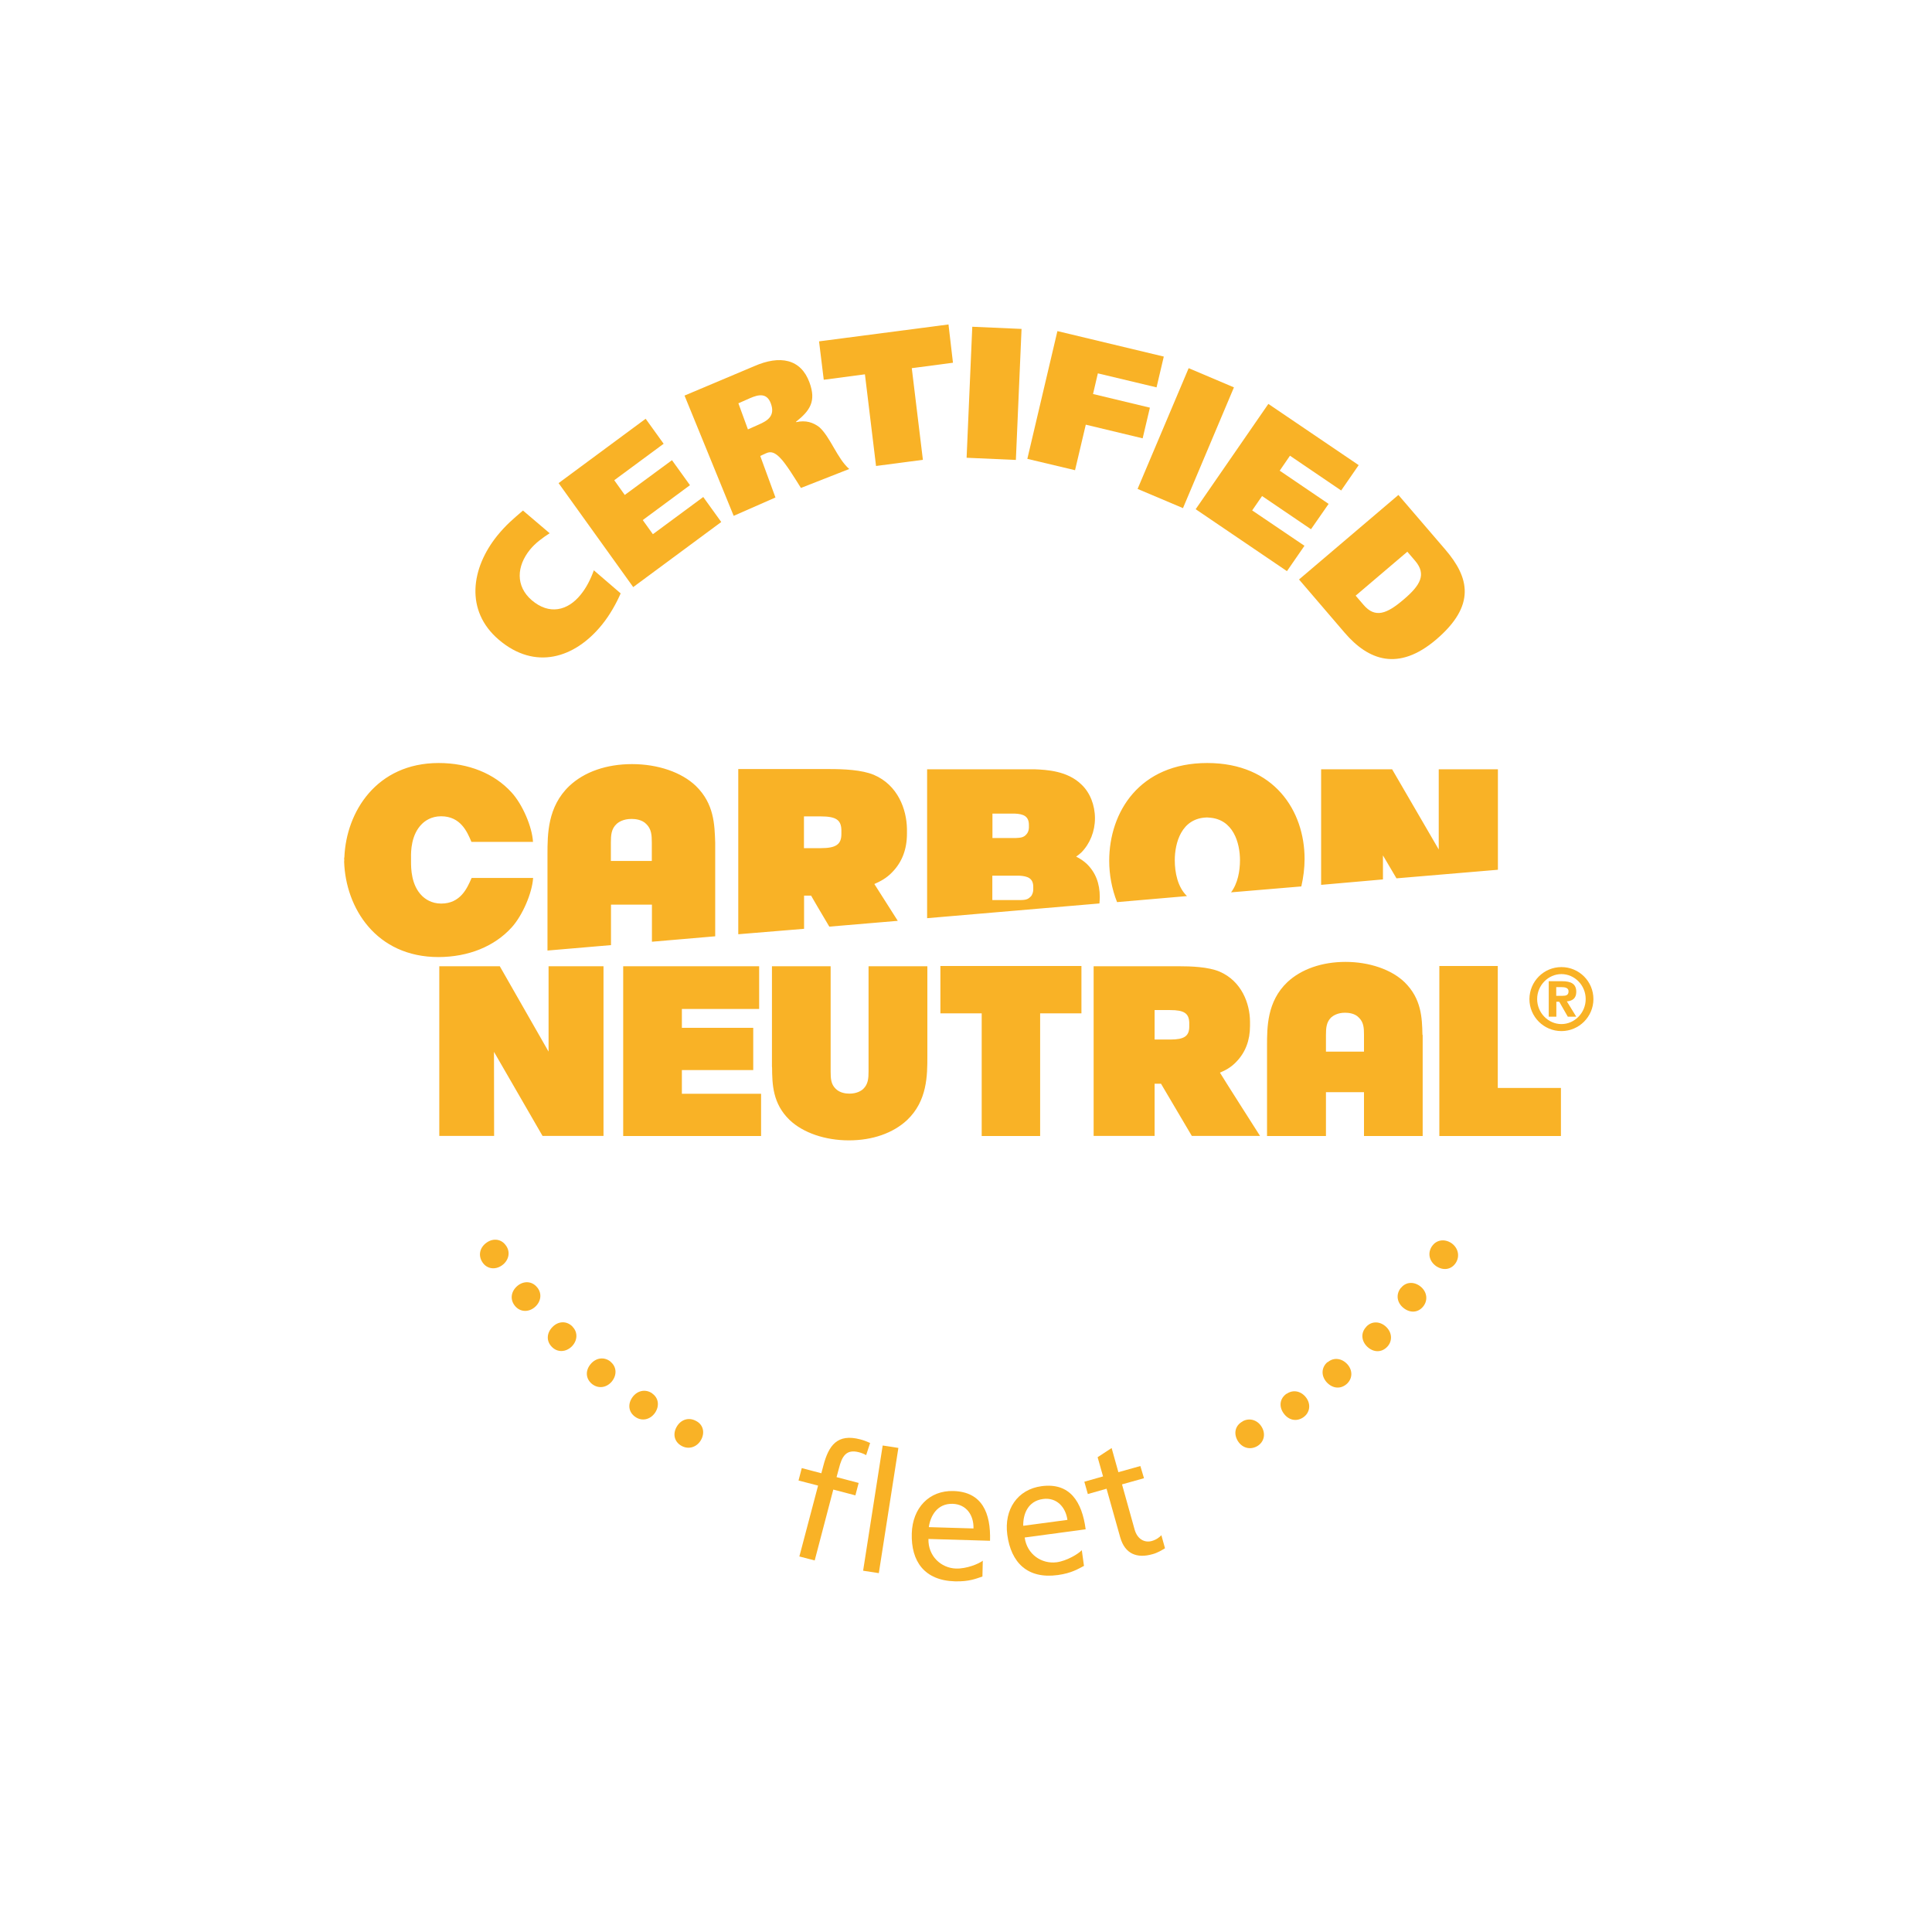 <?xml version="1.0" encoding="utf-8"?>
<!-- Generator: Adobe Illustrator 25.4.1, SVG Export Plug-In . SVG Version: 6.00 Build 0)  -->
<svg version="1.1" xmlns="http://www.w3.org/2000/svg" xmlns:xlink="http://www.w3.org/1999/xlink" x="0px" y="0px"
	 viewBox="0 0 160 160" style="enable-background:new 0 0 160 160;" xml:space="preserve">
<style type="text/css">
	.st0{display:none;}
	.st1{display:inline;fill:#065193;}
	.st2{display:inline;}
	.st3{display:inline;fill:#F9B226;}
	.st4{display:inline;fill:#F9B226;stroke:#065193;stroke-miterlimit:10;}
	.st5{fill:#F9B226;}
	.st6{fill:none;stroke:#F9B226;stroke-width:3;stroke-miterlimit:10;}
	.st7{fill:none;stroke:#F9B226;stroke-width:4;stroke-miterlimit:10;}
	.st8{fill:none;stroke:#FFFFFF;stroke-width:3;stroke-miterlimit:10;}
	.st9{fill:#FFFFFF;}
	.st10{fill:none;stroke:#F9B226;stroke-width:2;stroke-miterlimit:10;}
	.st11{fill:#085192;}
	.st12{fill:none;stroke:#F9B328;stroke-width:3;stroke-miterlimit:10;}
	.st13{fill:none;stroke:#F9B328;stroke-width:4;stroke-linecap:round;stroke-miterlimit:10;}
	.st14{fill:#065193;stroke:#F9B328;stroke-width:4;stroke-linecap:round;stroke-miterlimit:10;}
	.st15{fill:#F9B233;}
	.st16{fill:none;stroke:#F9B226;stroke-miterlimit:10;}
	.st17{fill:#F9B125;}
	.st18{fill:#F9B224;}
	.st19{fill:none;stroke:#F9B125;stroke-width:2;stroke-miterlimit:10;}
	.st20{fill:none;stroke:#F9B125;stroke-width:2;stroke-linecap:round;stroke-miterlimit:10;}
	.st21{fill:none;stroke:#F9B125;stroke-linecap:round;stroke-miterlimit:10;}
	.st22{fill:none;stroke:#F9B224;stroke-width:0.5;stroke-miterlimit:10;}
	.st23{fill:none;stroke:#F9B224;stroke-width:2;stroke-miterlimit:10;}
	.st24{fill:none;stroke:#F9B224;stroke-width:2.561;stroke-miterlimit:10;}
	.st25{fill:none;stroke:#F9B224;stroke-width:1.21;stroke-miterlimit:10;}
	.st26{fill:none;stroke:#F9B224;stroke-width:1.611;stroke-miterlimit:10;}
	.st27{fill:none;stroke:#F9B224;stroke-width:1.802;stroke-miterlimit:10;}
	.st28{fill:none;stroke:#F9B224;stroke-width:0.659;stroke-miterlimit:10;}
	.st29{fill:none;stroke:#F9B226;stroke-width:3;stroke-linecap:round;stroke-miterlimit:10;}
	.st30{fill:#085294;stroke:#F9B226;stroke-width:2;stroke-miterlimit:10;}
	.st31{fill:#085294;stroke:#F9B226;stroke-miterlimit:10;}
	.st32{fill:none;}
	.st33{fill:#065193;}
	.st34{fill:#055193;}
	.st35{fill:#0D5292;}
	.st36{fill:#0D5292;stroke:#FFFFFF;stroke-width:0.5;stroke-miterlimit:10;}
	.st37{fill:#FFFFFF;stroke:#0D5292;stroke-width:3;stroke-miterlimit:10;}
	.st38{fill:#DFDFDF;}
	.st39{fill:none;stroke:#065193;stroke-width:3;stroke-miterlimit:10;}
	.st40{fill:none;stroke:#F9B226;stroke-width:1.5;stroke-miterlimit:10;}
	.st41{fill:none;stroke:#065193;stroke-width:1.5;stroke-miterlimit:10;}
	.st42{fill:#F6A117;}
	.st43{fill:#FDFDFD;}
	.st44{fill:none;stroke:#F9B125;stroke-width:1.5;stroke-miterlimit:10;}
	.st45{fill:#065193;stroke:#F9B226;stroke-miterlimit:10;}
	.st46{fill:#065193;stroke:#F9B226;stroke-width:3;stroke-miterlimit:10;}
	.st47{fill:none;stroke:#F9B125;stroke-width:3;stroke-miterlimit:10;}
	.st48{fill:none;stroke:#F9B226;stroke-width:1.2;stroke-miterlimit:10;}
	.st49{fill:#F1F2F2;}
</style>
<g id="Blue_Background" class="st0">
	<rect x="0.81" y="-0.27" class="st1" width="160" height="160"/>
</g>
<g id="Artwork">
	<g>
		<g>
			<path class="st5" d="M129.31,80.09c1.46,0,2.65,1.18,2.65,2.65c0,1.46-1.19,2.65-2.65,2.65c-1.46,0-2.65-1.19-2.65-2.65
				C126.67,81.27,127.85,80.09,129.31,80.09z M129.31,84.81c1.09,0,2.01-0.93,2.01-2.07c0-1.15-0.92-2.07-2.01-2.07
				c-1.09,0-2.01,0.93-2.01,2.07C127.3,83.88,128.22,84.81,129.31,84.81z M128.25,81.26h1.11c0.75,0,1.18,0.22,1.18,0.88
				c0,0.54-0.32,0.75-0.78,0.79l0.78,1.27h-0.7l-0.71-1.24h-0.24v1.24h-0.63V81.26z M129.39,82.47c0.3,0,0.51-0.05,0.51-0.38
				c0-0.3-0.33-0.34-0.57-0.34h-0.45v0.72H129.39z"/>
		</g>
		<g>
			<path class="st5" d="M92.51,74.71c-0.44-1.11-0.65-2.29-0.65-3.42c0-4.04,2.51-8.1,8.12-8.1c5.56,0,8.06,3.98,8.06,7.94
				c0,0.76-0.1,1.54-0.27,2.28l-5.82,0.49c0.56-0.74,0.74-1.78,0.74-2.66c0-1.41-0.54-3.42-2.58-3.53
				c-0.05-0.01-0.15-0.01-0.19-0.01c-2.09,0.07-2.63,2.12-2.63,3.54c0,1,0.23,2.22,1.01,2.97L92.51,74.71z M114.53,72.83v-1.99
				l1.12,1.9l8.4-0.71v-8.32h-4.9v6.64l-3.86-6.64h-5.88v9.57L114.53,72.83z M42.37,76.81c0.9-0.99,1.7-2.85,1.78-4.1h-5.09
				l-0.03,0.06c-0.34,0.77-0.89,2.06-2.49,2.06c-0.83,0-1.34-0.4-1.58-0.63c-0.92-0.89-0.92-2.32-0.92-2.85L34.04,71
				c-0.01-0.47,0-1.89,0.91-2.77c0.24-0.24,0.76-0.63,1.58-0.63c1.61,0,2.16,1.29,2.49,2.07c0,0,0.01,0.02,0.02,0.05h5.1
				c-0.07-1.25-0.87-3.11-1.78-4.1c-1.43-1.57-3.57-2.43-6.03-2.43c-5.15,0-7.66,4.05-7.81,7.8c-0.01,0-0.01,0.05-0.01,0.05
				l-0.01,0.06l0.01,0.13l-0.01,0.13c0.12,3.8,2.62,7.9,7.82,7.9C38.8,79.25,40.94,78.38,42.37,76.81 M45.34,78.72v-7.95
				c0-1.67,0-3.96,1.81-5.68c1.24-1.17,3.08-1.81,5.19-1.81c2.14,0,4.1,0.67,5.29,1.81c1.51,1.47,1.55,3.19,1.6,4.7v0.09v7.66
				l-5.24,0.45v-3.07h-3.39v3.35L45.34,78.72z M50.59,71.3h3.39v-1.51c0-0.62-0.03-1.13-0.45-1.54c-0.36-0.38-0.93-0.43-1.23-0.43
				c-0.69,0-1.08,0.27-1.24,0.42c-0.44,0.41-0.47,0.93-0.47,1.55V71.3z M61.14,77.37V63.69h7.55c1.18,0,2.67,0.06,3.68,0.48
				c1.99,0.85,2.71,2.85,2.74,4.47v0.4c0,1.28-0.4,2.35-1.21,3.18c-0.49,0.52-1,0.77-1.49,0.99c0.1,0.15,1.05,1.65,1.94,3.05
				l-5.67,0.48c-0.71-1.2-1.47-2.48-1.51-2.57h-0.58v2.75L61.14,77.37z M66.58,70.24h1.4c1.25,0,1.7-0.31,1.7-1.17v-0.33
				c-0.02-0.85-0.46-1.13-1.72-1.13h-1.38V70.24z M76.78,76.04V63.71l8.9,0l0.03,0c0.94,0.04,2.7,0.12,3.86,1.27
				c0.7,0.66,1.11,1.7,1.11,2.79c0,1.07-0.41,2.1-1.13,2.83c-0.14,0.13-0.28,0.24-0.43,0.34c0.32,0.16,0.61,0.35,0.88,0.6
				c0.73,0.71,1.08,1.62,1.08,2.75c0,0.18-0.02,0.35-0.03,0.53L76.78,76.04z M82.19,69.4h1.95c0.35-0.02,0.62-0.03,0.84-0.28
				l0.01-0.01c0.13-0.13,0.21-0.33,0.22-0.55v-0.24c0-0.73-0.46-0.91-1.16-0.94h-1.86V69.4z M82.19,74.54h2.31
				c0.37-0.01,0.62-0.03,0.84-0.28h0.02c0.12-0.14,0.2-0.35,0.21-0.56v-0.25c0-0.72-0.46-0.89-1.15-0.93h-2.24V74.54z M45.43,80.02
				v7.07l-4.04-7.07h-5.01v14.05h4.54l-0.01-6.96l4.02,6.96h5.05V80.02H45.43z M104.35,94.07H98.7c0,0-2.46-4.18-2.55-4.32h-0.53
				v4.32h-5.05V80.02h7c1.09,0,2.48,0.05,3.42,0.44c1.84,0.79,2.52,2.65,2.53,4.14v0.37c0,1.19-0.38,2.18-1.12,2.95
				c-0.45,0.48-0.93,0.73-1.37,0.91C101.19,89.12,104.35,94.07,104.35,94.07 M98.49,85.01v-0.3c-0.02-0.79-0.42-1.06-1.59-1.06
				h-1.28v2.44h1.3C98.07,86.09,98.49,85.81,98.49,85.01 M65.39,92.75c1.11,1.06,2.94,1.69,4.91,1.69c1.96,0,3.66-0.6,4.82-1.68
				c1.68-1.59,1.68-3.72,1.68-5.27v-7.47h-4.87v8.72c0,0.57-0.04,1.05-0.43,1.43c-0.15,0.15-0.53,0.4-1.15,0.4
				c-0.28,0-0.8-0.05-1.15-0.41c-0.38-0.37-0.41-0.84-0.41-1.42v-8.72h-4.86v8.31c0,0.01,0.01,0.08,0.01,0.08
				C63.95,89.8,63.99,91.4,65.39,92.75 M81.3,94.08h4.84V83.92h3.42V80H77.88v3.92h3.42V94.08z M124.04,90.1V80h-4.84v14.08h10.07
				V90.1H124.04z M63.03,90.58h-6.56v-1.96h5.91v-3.5h-5.91v-1.56h6.4v-3.54H51.61v14.06h11.42V90.58z M117.82,85.77v8.31h-4.86
				v-3.63h-3.15v3.63h-4.88v-7.46c0-1.56,0-3.68,1.68-5.28c1.15-1.08,2.87-1.68,4.82-1.68c1.97,0,3.8,0.63,4.89,1.68
				c1.4,1.37,1.45,2.95,1.48,4.35C117.82,85.69,117.82,85.76,117.82,85.77 M112.96,85.7c0-0.58-0.03-1.05-0.43-1.43
				c-0.32-0.35-0.85-0.4-1.14-0.4c-0.63,0-0.99,0.25-1.16,0.4c-0.38,0.38-0.42,0.85-0.42,1.43v1.39h3.15V85.7z"/>
		</g>
		<path class="st5" d="M51.4,49.14c-0.32,0.75-0.88,1.78-1.55,2.6c-2.26,2.79-5.55,3.79-8.54,1.24c-2.81-2.39-2.31-5.92-0.12-8.63
			c0.73-0.89,1.26-1.33,2.12-2.07l2.21,1.88c-0.6,0.39-1.18,0.81-1.62,1.35c-1.12,1.37-1.22,3.03,0.14,4.2
			c1.44,1.23,2.96,0.88,4.04-0.45c0.48-0.59,0.82-1.26,1.1-2.03L51.4,49.14z"/>
		<path class="st5" d="M46.26,40.01l7.21-5.33l1.49,2.07l-4.09,3.02l0.87,1.22l3.91-2.88l1.49,2.07l-3.91,2.89l0.84,1.17l4.17-3.08
			l1.49,2.07l-7.29,5.39L46.26,40.01z"/>
		<path class="st5" d="M56.69,32.76l5.76-2.43c2.16-0.95,3.88-0.6,4.59,1.35c0.57,1.55,0.04,2.33-1.12,3.25l0.01,0.03
			c0.8-0.18,1.41,0.02,1.93,0.42c0.92,0.84,1.48,2.6,2.47,3.46l-4,1.57c-0.42-0.66-1.24-2.03-1.75-2.52
			c-0.37-0.37-0.7-0.55-1.12-0.36l-0.5,0.23l1.26,3.44l-3.46,1.52L56.69,32.76z M61.94,35.56l0.9-0.4c0.71-0.31,1.38-0.71,1-1.74
			c-0.33-0.91-1.03-0.75-1.74-0.44l-0.95,0.42L61.94,35.56z"/>
		<path class="st5" d="M78.92,30.04l-3.41,0.45l0.92,7.59l-3.88,0.51l-0.92-7.59l-3.41,0.45l-0.39-3.18l10.72-1.4L78.92,30.04z"/>
		<path class="st5" d="M84.6,27.24l-0.47,10.85l-4.08-0.18l0.47-10.85L84.6,27.24z"/>
		<path class="st5" d="M87.57,27.42l8.81,2.11l-0.6,2.55l-4.86-1.16l-0.4,1.71l4.71,1.13l-0.6,2.54l-4.71-1.13l-0.89,3.77
			l-3.95-0.94L87.57,27.42z"/>
		<path class="st5" d="M102.19,32.08l-4.22,10l-3.76-1.59l4.23-10L102.19,32.08z"/>
		<path class="st5" d="M105.04,33.45l7.48,5.07l-1.45,2.1l-4.24-2.88l-0.85,1.24l4.05,2.75l-1.46,2.1l-4.05-2.75l-0.82,1.19
			l4.33,2.93l-1.45,2.1l-7.56-5.13L105.04,33.45z"/>
		<path class="st5" d="M115.81,40.99l3.89,4.53c1.97,2.3,2.56,4.61-0.77,7.45c-3.12,2.65-5.6,1.73-7.58-0.58l-3.77-4.4L115.81,40.99
			z M112.27,49.33l0.66,0.77c0.96,1.12,1.93,0.73,3.3-0.44c1.42-1.2,1.91-2.1,0.97-3.21l-0.65-0.76L112.27,49.33z"/>
		<g>
			<g>
				<path class="st5" d="M67.75,123.03l-1.62-0.42l0.27-1.03l1.62,0.43l0.17-0.64c0.44-1.68,1.16-2.66,3.04-2.17
					c0.32,0.08,0.58,0.19,0.83,0.3l-0.33,1.01c-0.14-0.09-0.37-0.18-0.59-0.24c-1.09-0.29-1.42,0.38-1.66,1.32l-0.2,0.74l1.83,0.48
					l-0.27,1.03l-1.83-0.48l-1.54,5.87l-1.27-0.33L67.75,123.03z"/>
				<path class="st5" d="M73.1,119.71l1.3,0.2l-1.62,10.37l-1.3-0.2L73.1,119.71z"/>
				<path class="st5" d="M81.36,130.56c-0.51,0.17-1.09,0.43-2.27,0.4c-2.53-0.07-3.65-1.65-3.58-3.97
					c0.06-2.11,1.44-3.57,3.45-3.51c2.38,0.07,3.1,1.83,3.03,4.12l-5.1-0.15c-0.04,1.41,1.04,2.41,2.28,2.45
					c0.87,0.03,1.89-0.39,2.22-0.65L81.36,130.56z M80.62,126.58c0.03-1.09-0.58-2-1.72-2.04c-1.29-0.04-1.85,1.01-1.98,1.93
					L80.62,126.58z"/>
				<path class="st5" d="M89.77,129.68c-0.47,0.24-1.01,0.6-2.17,0.76c-2.51,0.34-3.87-1.03-4.18-3.34
					c-0.28-2.09,0.84-3.75,2.83-4.02c2.36-0.32,3.36,1.3,3.66,3.57l-5.05,0.68c0.19,1.4,1.41,2.21,2.65,2.05
					c0.86-0.12,1.8-0.7,2.08-1L89.77,129.68z M88.4,125.87c-0.15-1.08-0.91-1.88-2.02-1.73c-1.28,0.17-1.66,1.29-1.64,2.22
					L88.4,125.87z"/>
				<path class="st5" d="M94.74,122.42l-1.82,0.51l1.05,3.76c0.23,0.79,0.83,1.09,1.41,0.93c0.39-0.11,0.64-0.31,0.8-0.48l0.3,1.08
					c-0.26,0.16-0.62,0.38-1.03,0.49c-1.3,0.37-2.29-0.02-2.68-1.4l-1.13-4.02l-1.55,0.44l-0.29-1.02l1.55-0.44l-0.45-1.59
					l1.16-0.76l0.56,2l1.82-0.51L94.74,122.42z"/>
			</g>
			<g>
				<path class="st5" d="M118.59,103.21c0.36-0.54,1.04-0.64,1.61-0.26c0.56,0.39,0.72,1.08,0.36,1.64
					c-0.37,0.56-1.03,0.66-1.62,0.27c-0.56-0.39-0.74-1.06-0.36-1.64L118.59,103.21z"/>
				<path class="st5" d="M116.03,106.65c0.41-0.51,1.09-0.53,1.62-0.1c0.53,0.43,0.63,1.13,0.21,1.65
					c-0.42,0.52-1.09,0.56-1.64,0.11c-0.53-0.43-0.64-1.11-0.21-1.65L116.03,106.65z"/>
				<path class="st5" d="M113.17,109.85c0.46-0.47,1.15-0.43,1.64,0.05c0.49,0.48,0.52,1.18,0.06,1.65
					c-0.47,0.48-1.14,0.46-1.65-0.03c-0.49-0.48-0.54-1.16-0.06-1.65L113.17,109.85z"/>
				<path class="st5" d="M109.97,112.8c0.5-0.42,1.18-0.31,1.63,0.2c0.45,0.52,0.41,1.21-0.1,1.64c-0.52,0.43-1.18,0.34-1.65-0.19
					c-0.45-0.52-0.43-1.21,0.09-1.65L109.97,112.8z"/>
				<path class="st5" d="M106.57,115.42c0.54-0.37,1.21-0.21,1.61,0.34c0.4,0.55,0.3,1.24-0.25,1.62c-0.56,0.38-1.22,0.24-1.63-0.34
					c-0.4-0.56-0.32-1.23,0.25-1.62L106.57,115.42z"/>
				<path class="st5" d="M102.92,117.7c0.57-0.31,1.24-0.1,1.58,0.49c0.34,0.59,0.18,1.26-0.41,1.59c-0.59,0.32-1.25,0.12-1.6-0.48
					c-0.34-0.59-0.2-1.25,0.41-1.58L102.92,117.7z"/>
				<path class="st5" d="M57.67,117.69c0.58,0.31,0.72,0.98,0.38,1.57c-0.34,0.59-1.02,0.81-1.61,0.48
					c-0.59-0.33-0.75-0.97-0.4-1.58c0.34-0.6,1-0.82,1.61-0.48L57.67,117.69z"/>
				<path class="st5" d="M54.01,115.4c0.54,0.37,0.62,1.05,0.23,1.61c-0.39,0.56-1.08,0.72-1.63,0.33
					c-0.55-0.38-0.65-1.04-0.24-1.62c0.39-0.55,1.07-0.72,1.64-0.33L54.01,115.4z"/>
				<path class="st5" d="M50.58,112.79c0.5,0.42,0.52,1.1,0.08,1.63c-0.44,0.52-1.13,0.61-1.65,0.18c-0.51-0.43-0.55-1.1-0.09-1.64
					c0.44-0.52,1.12-0.62,1.65-0.19L50.58,112.79z"/>
				<path class="st5" d="M47.42,109.88c0.45,0.46,0.41,1.15-0.07,1.63c-0.49,0.48-1.19,0.51-1.65,0.03
					c-0.47-0.47-0.44-1.15,0.06-1.65c0.48-0.49,1.17-0.52,1.65-0.03L47.42,109.88z"/>
				<path class="st5" d="M44.5,106.63c0.41,0.51,0.3,1.19-0.22,1.63c-0.53,0.44-1.22,0.4-1.64-0.12c-0.42-0.52-0.33-1.19,0.21-1.65
					c0.52-0.43,1.21-0.41,1.64,0.13L44.5,106.63z"/>
				<path class="st5" d="M41.93,103.19c0.36,0.54,0.19,1.22-0.37,1.61c-0.56,0.39-1.25,0.29-1.61-0.27
					c-0.37-0.56-0.22-1.23,0.36-1.63c0.56-0.39,1.24-0.29,1.61,0.28L41.93,103.19z"/>
			</g>
		</g>
	</g>
</g>
</svg>
